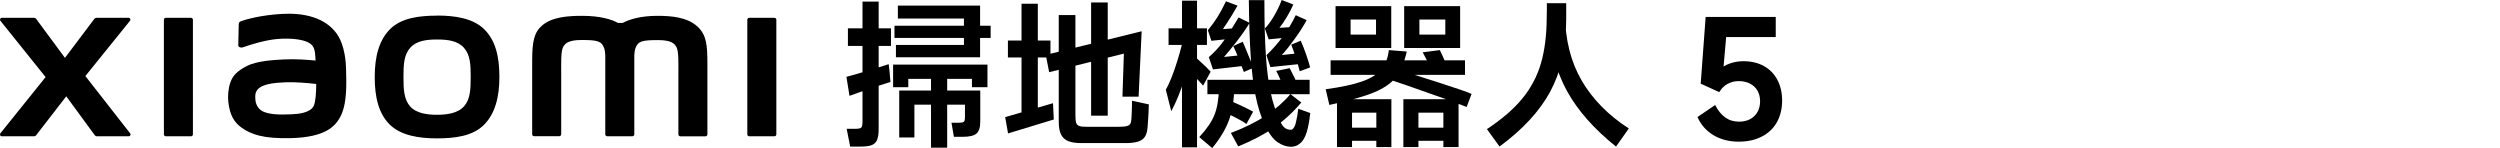 <?xml version="1.0" encoding="UTF-8"?>
<svg id="_图层_1" data-name="图层 1" xmlns="http://www.w3.org/2000/svg" viewBox="0 0 540 32">
  <g>
    <path d="M182.84,16.59c.53-.14,1.06-.28,1.59-.43,.53-.15,1.06-.31,1.59-.47,2-.58,3.99-1.19,5.94-1.83l.17,1.52,.21,2.32c-.83,.25-1.67,.52-2.52,.81-.85,.29-1.72,.58-2.59,.88-.67,.23-1.31,.46-1.94,.67-.62,.22-1.22,.43-1.8,.64l-.66-4.11Zm2,11.23c.6,0,.99-.09,1.18-.26,.18-.17,.28-.57,.28-1.19V.35h3.49V27.89c0,1.04-.12,1.82-.35,2.35-.23,.53-.62,.9-1.17,1.11s-1.36,.31-2.42,.31h-2.21l-.76-3.84h1.97Zm-1.69-21.7h9.3v3.8h-9.3v-3.8Zm9.75,7.84h20.39v4.87h-3.35v-1.8h-13.75v1.8h-3.28v-4.87Zm.31-8.4h20.77v2.63h-20.77v-2.63Zm.73-4.35h17.76V12.37h-18.18v-2.66h14.69V4.01h-14.27V1.21Zm.28,18.35h17.52v6.67c0,1.27-.27,2.14-.81,2.61-.54,.47-1.5,.71-2.89,.71h-2l-.52-3.04h1.56c.41,0,.71-.03,.9-.09,.18-.06,.3-.16,.35-.31,.05-.15,.08-.4,.1-.74v-2.76h-10.92v7.08h-3.28v-10.13Zm6.88-4.28h3.49V31.9h-3.49V15.27Z"/>
    <path d="M217.12,25.3l10.33-3.01,.17,3.52-9.88,3.01-.62-3.52Zm.59-16.55h9.19v3.66h-9.19v-3.66Zm2.94-7.95h3.52V25.5h-3.52V.79Zm5.25,11.06l20.7-5.11-.66,14.13h-3.49l.31-9.3-16.14,4.01-.73-3.73Zm2.8-8.6h3.59V24.98c0,.71,.06,1.24,.17,1.57,.11,.33,.34,.56,.67,.67,.33,.12,.87,.17,1.61,.17h6.77c.9,0,1.54-.06,1.94-.17,.39-.11,.64-.32,.76-.62,.12-.3,.18-.78,.21-1.45,.05-.88,.08-2,.1-3.39l3.63,.79-.07,1.83c-.02,.51-.05,1-.09,1.49-.03,.48-.06,.92-.09,1.31-.05,.99-.23,1.75-.55,2.28-.32,.53-.82,.9-1.5,1.12-.68,.22-1.63,.33-2.85,.33h-9.4c-1.17,0-2.11-.14-2.82-.41-.7-.28-1.23-.74-1.57-1.4-.35-.66-.52-1.6-.52-2.82V3.25Zm6.98-2.73h3.59V24.98h-3.59V.52Z"/>
    <path d="M251.82,19.39c.81-1.45,1.62-3.48,2.44-6.1,.82-2.61,1.41-5.02,1.78-7.21l1.69,3.49c-.46,2.47-1.11,5.01-1.94,7.64s-1.76,4.9-2.8,6.81l-1.17-4.63Zm.59-13.27h8.29v3.59h-8.29v-3.59Zm2.9-5.98h3.25V31.83h-3.25V.14Zm2.49,11.85c.32,.25,.75,.63,1.28,1.14,1.06,.95,1.87,1.73,2.42,2.35l-1.62,3.01c-1.04-1.15-1.73-1.89-2.07-2.21-.6-.6-1.08-1.06-1.45-1.38l1.45-2.9Zm1.24,17.62c1.61-1.73,2.71-3.34,3.3-4.84,.59-1.5,.9-3.37,.95-5.63l3.32-.35c-.05,2.76-.42,5.13-1.12,7.08-.7,1.96-1.92,4-3.65,6.12l-2.8-2.38Zm1.76-12.37h22.08v3.11h-22.08v-3.11Zm.1-10.71c.81-.97,1.51-1.94,2.11-2.9,.6-.97,1.2-2.08,1.8-3.35l2.49,.93c-.6,1.11-1.35,2.35-2.25,3.73-.18,.25-.35,.5-.5,.73-.15,.23-.28,.44-.4,.62l2.9-.21-.83,2.25-4.56,.48-.76-2.28Zm.21,5.81c1.2-1.04,2.25-2.18,3.14-3.42s1.9-2.81,3.01-4.7l.28-.45,2.38,1.17c-.74,1.22-1.63,2.51-2.68,3.87-1.05,1.36-2,2.52-2.85,3.49l4.35-.45,.17,2.35-6.91,.79-.9-2.66Zm3.97,9.12c.67,.28,1.6,.7,2.8,1.26,1.2,.56,2.13,1.03,2.8,1.4l-1.45,2.66c-.48-.37-1.35-.88-2.61-1.52-1.26-.64-2.16-1.06-2.71-1.24l1.18-2.56Zm.79,7.26c2.97-1.13,5.5-2.38,7.59-3.77,2.08-1.38,3.84-2.93,5.27-4.63l2.35,1.83c-1.8,2.12-3.77,3.92-5.91,5.41-2.14,1.49-4.71,2.84-7.71,4.06l-1.59-2.9Zm2.56-19.7c.35,.78,.83,1.95,1.45,3.49,.18,.39,.35,.77,.48,1.14,.14,.37,.26,.7,.38,1l-2.07,.9c-.32-.88-.69-1.84-1.11-2.89-.41-1.05-.81-1.95-1.17-2.71l2.04-.93ZM273.11,.03c0,4.77,.1,8.73,.31,11.87s.55,5.82,1.02,8.02c.47,2.2,1.13,4.23,1.99,6.1,.35,.78,.7,1.31,1.07,1.59,.37,.28,.79,.41,1.28,.41,.12,.02,.24-.01,.38-.1,.14-.09,.28-.27,.43-.54,.15-.26,.27-.63,.36-1.09,.18-.74,.35-1.67,.48-2.8l2.59,.93c-.16,1.38-.33,2.44-.52,3.18-.32,1.45-.8,2.5-1.43,3.14-.63,.64-1.36,.97-2.19,.97-.97,0-1.94-.33-2.92-.99-.98-.66-1.92-1.94-2.82-3.85-.83-1.8-1.48-3.88-1.95-6.25-.47-2.37-.82-5.2-1.04-8.48-.22-3.28-.35-7.32-.4-12.11h3.35Zm.1,6.12c.69-.71,1.38-1.66,2.06-2.83,.68-1.17,1.2-2.28,1.57-3.32l2.52,.97c-.35,.81-.81,1.69-1.38,2.66-.58,.97-1.12,1.76-1.62,2.38l2.83-.17-.62,2.21-4.53,.45-.83-2.35Zm.35,5.77c1.31-1.27,2.52-2.64,3.61-4.13,1.09-1.49,2-2.99,2.71-4.51l2.35,1.07c-.62,1.18-1.46,2.49-2.51,3.96-1.05,1.46-2,2.66-2.85,3.58l4.46-.48,.1,2.35-7.02,.73-.86-2.56Zm5.01,2.8c.78,1.45,1.39,2.75,1.83,3.91l-3.18,.21c-.53-1.4-1.05-2.58-1.56-3.52l2.9-.59Zm2.38-5.94c.35,.76,.73,1.72,1.14,2.89,.41,1.16,.71,2.13,.9,2.89l-2.25,.83c-.25-.99-.55-2.03-.9-3.11-.35-1.08-.66-1.96-.93-2.63l2.04-.86Z"/>
    <path d="M286.34,19.28c3.36-.46,5.99-1.02,7.88-1.69,1.89-.67,3.28-1.54,4.16-2.61,.89-1.07,1.42-2.46,1.61-4.16l3.87,.31c-.53,2.37-1.3,4.21-2.3,5.51-1,1.3-2.58,2.4-4.73,3.3-2.15,.9-5.39,1.81-9.69,2.73l-.79-3.39Zm1.07-6.25h29.03v3.14h-29.03v-3.14Zm1.07-11.71h12.03V10.37h-12.03V1.31Zm.31,20.11h11.75v10.33h-3.25v-7.43h-5.25v7.43h-3.25v-10.33Zm1.97,6.15h7.98v2.83h-7.98v-2.83Zm.97-23.36v3.25h5.49v-3.25h-5.49Zm9.78,10.71c2.17,.65,5.2,1.6,9.11,2.85,3.91,1.26,6.32,2.09,7.24,2.51l-1.07,2.83c-1.15-.48-2.83-1.12-5.03-1.9-2.2-.78-4.79-1.69-7.76-2.73-1.5-.51-2.72-.92-3.66-1.24l1.17-2.32Zm1.62,6.5h11.92v10.33h-3.28v-7.43h-5.39v7.43h-3.25v-10.33Zm.17-20.11h12.09V10.37h-12.09V1.31Zm1.8,26.26h8.12v2.83h-8.12v-2.83Zm1.49-23.36v3.25h5.6v-3.25h-5.6Zm4.42,6.6l.69,1.49c.23,.58,.55,1.22,.97,1.94l-3.63,.52c-.14-.3-.29-.63-.47-.99-.17-.36-.35-.72-.54-1.09-.14-.25-.27-.5-.38-.73-.12-.23-.23-.45-.35-.66l3.7-.48Z"/>
    <path d="M321.17,27.89c3.25-2.14,5.81-4.35,7.67-6.63,1.87-2.28,3.2-4.81,4.01-7.6,.81-2.79,1.22-6.07,1.24-9.85,.02-.46,.03-.98,.03-1.57V.69h4.18v3.52c0,.41-.01,.79-.03,1.14-.02,5.41-1.16,10.22-3.42,14.43-2.26,4.2-5.91,8.16-10.95,11.87l-2.73-3.77Zm16.86-24.81c.07,5.53,1.27,10.3,3.61,14.32,2.34,4.02,5.73,7.47,10.18,10.35l-2.76,3.91c-4.75-3.8-8.27-7.79-10.57-11.96-2.3-4.17-3.58-8.93-3.84-14.27l3.39-2.35Z"/>
  </g>
  <path d="M94.4,3.38c-3.84,0-7.68,.49-10.1,2.87-2.43,2.39-3.36,5.98-3.36,10.37s.84,7.92,3.27,10.31c2.43,2.38,6.37,2.96,10.2,2.96s7.66-.49,10.08-2.88c2.43-2.39,3.38-6,3.38-10.4s-.85-7.9-3.28-10.29c-2.43-2.39-6.35-2.96-10.19-2.96Zm5.82,19.59c-1.35,1.54-3.8,1.82-5.82,1.82s-4.46-.27-5.81-1.81c-1.35-1.54-1.44-3.67-1.44-6.35s.09-4.75,1.44-6.29c1.35-1.54,3.52-1.81,5.82-1.81s4.47,.27,5.82,1.81c1.35,1.54,1.44,3.61,1.44,6.29s-.09,4.8-1.44,6.34ZM41.25,3.85h-5.43c-.23,0-.42,.18-.42,.41V29.03c0,.22,.19,.41,.42,.41h5.43c.23,0,.42-.19,.42-.41V4.26c0-.23-.19-.41-.42-.41Zm-22.82,12.59L28.08,4.49c.21-.26,.02-.65-.31-.65h-6.95c-.17,0-.32,.08-.42,.21l-6.37,8.45L7.8,4.06c-.1-.14-.26-.21-.43-.21H.4c-.33,0-.52,.38-.31,.64l9.76,12.16L.08,28.8c-.2,.26-.01,.64,.31,.64H7.37c.17,0,.33-.08,.43-.22l6.51-8.42,6.17,8.42c.1,.14,.26,.22,.43,.22h6.89c.33,0,.52-.38,.31-.64l-9.67-12.37ZM150.64,5.73c-2.21-2.06-5.76-2.31-8.64-2.31-3.71,0-6.08,.79-7.51,1.53h-1c-1.4-.77-3.87-1.53-7.76-1.53-2.88,0-6.4,.21-8.57,2.03-1.8,1.51-2.21,3.52-2.21,7.64v15.92c0,.22,.19,.41,.42,.41h5.43c.23,0,.42-.19,.42-.41v-.06s0-10.06,0-13.05c0-2.36-.09-4.83,.42-5.75,.4-.71,1.02-1.51,3.97-1.51,3.52,0,4.35,.25,4.9,1.8,.13,.37,.2,.89,.23,1.53V29.02c0,.22,.19,.41,.42,.41h5.43c.23,0,.42-.19,.42-.41V11.99c.03-.64,.09-1.16,.23-1.53,.55-1.56,1.38-1.8,4.9-1.8,2.95,0,3.57,.8,3.97,1.51,.51,.92,.42,3.38,.42,5.75,0,2.98,0,13.05,0,13.05v.06c0,.22,.19,.41,.42,.41h5.43c.23,0,.42-.19,.42-.41V14.07c0-4.28-.14-6.47-2.15-8.34Zm-77.92,1.52c-2.51-3.46-7.04-4.51-11.75-4.25-4.77,.26-8.09,1.27-8.94,1.59-.53,.2-.46,.65-.47,.93-.02,.91-.09,3.27-.09,4.24,0,.42,.52,.62,.96,.47,1.74-.62,4.95-1.6,7.53-1.81,2.79-.23,6.57,0,7.62,1.58,.5,.75,.52,1.9,.58,3.08-1.74-.16-4.31-.38-6.87-.24-1.99,.11-5.81,.27-8.06,1.47-1.83,.97-2.9,1.86-3.47,3.5-.46,1.33-.58,2.92-.44,4.22,.33,2.96,1.36,4.44,2.75,5.46,2.19,1.62,4.96,2.48,10.68,2.35,7.61-.17,9.62-2.63,10.63-4.37,1.72-2.97,1.42-7.67,1.37-10.55-.02-1.19-.2-5.13-2.03-7.65Zm-4.96,15.62c-.72,1.51-3.28,1.75-4.8,1.82-2.8,.13-4.87,.02-6.21-.64-.89-.44-1.53-1.44-1.59-2.58-.05-.97-.04-1.47,.41-2.04,.99-1.28,3.56-1.56,6.21-1.66,1.79-.07,4.52,.13,6.53,.37-.02,1.94-.14,3.89-.55,4.74ZM167.27,3.85h-5.43c-.23,0-.42,.18-.42,.41V29.03c0,.22,.19,.41,.42,.41h5.43c.23,0,.42-.19,.42-.41V4.26c0-.23-.19-.41-.42-.41Z"/>
  <path d="M370.47,22.68c.6,1.17,1.32,2.07,2.16,2.68,.84,.61,1.85,.92,3.02,.92,.9,0,1.69-.18,2.37-.54,.68-.36,1.21-.87,1.59-1.54,.38-.67,.57-1.44,.57-2.32s-.19-1.64-.57-2.3-.92-1.16-1.61-1.52c-.69-.36-1.5-.54-2.42-.54s-1.68,.2-2.42,.6c-.74,.4-1.34,1-1.8,1.78l-4.01-1.83,1.07-14.41h15.14V8h-10.71l-.62,7.08-.93,.07c.62-.62,1.4-1.1,2.33-1.43,.93-.33,1.92-.5,2.95-.5,1.68,0,3.16,.35,4.42,1.05,1.27,.7,2.24,1.7,2.92,2.99,.68,1.29,1.02,2.79,1.02,4.49s-.38,3.33-1.14,4.67c-.76,1.34-1.85,2.37-3.27,3.09-1.42,.73-3.07,1.09-4.96,1.09-2.12,0-3.96-.48-5.51-1.43-1.56-.96-2.69-2.25-3.4-3.89l3.8-2.59Z"/>
</svg>